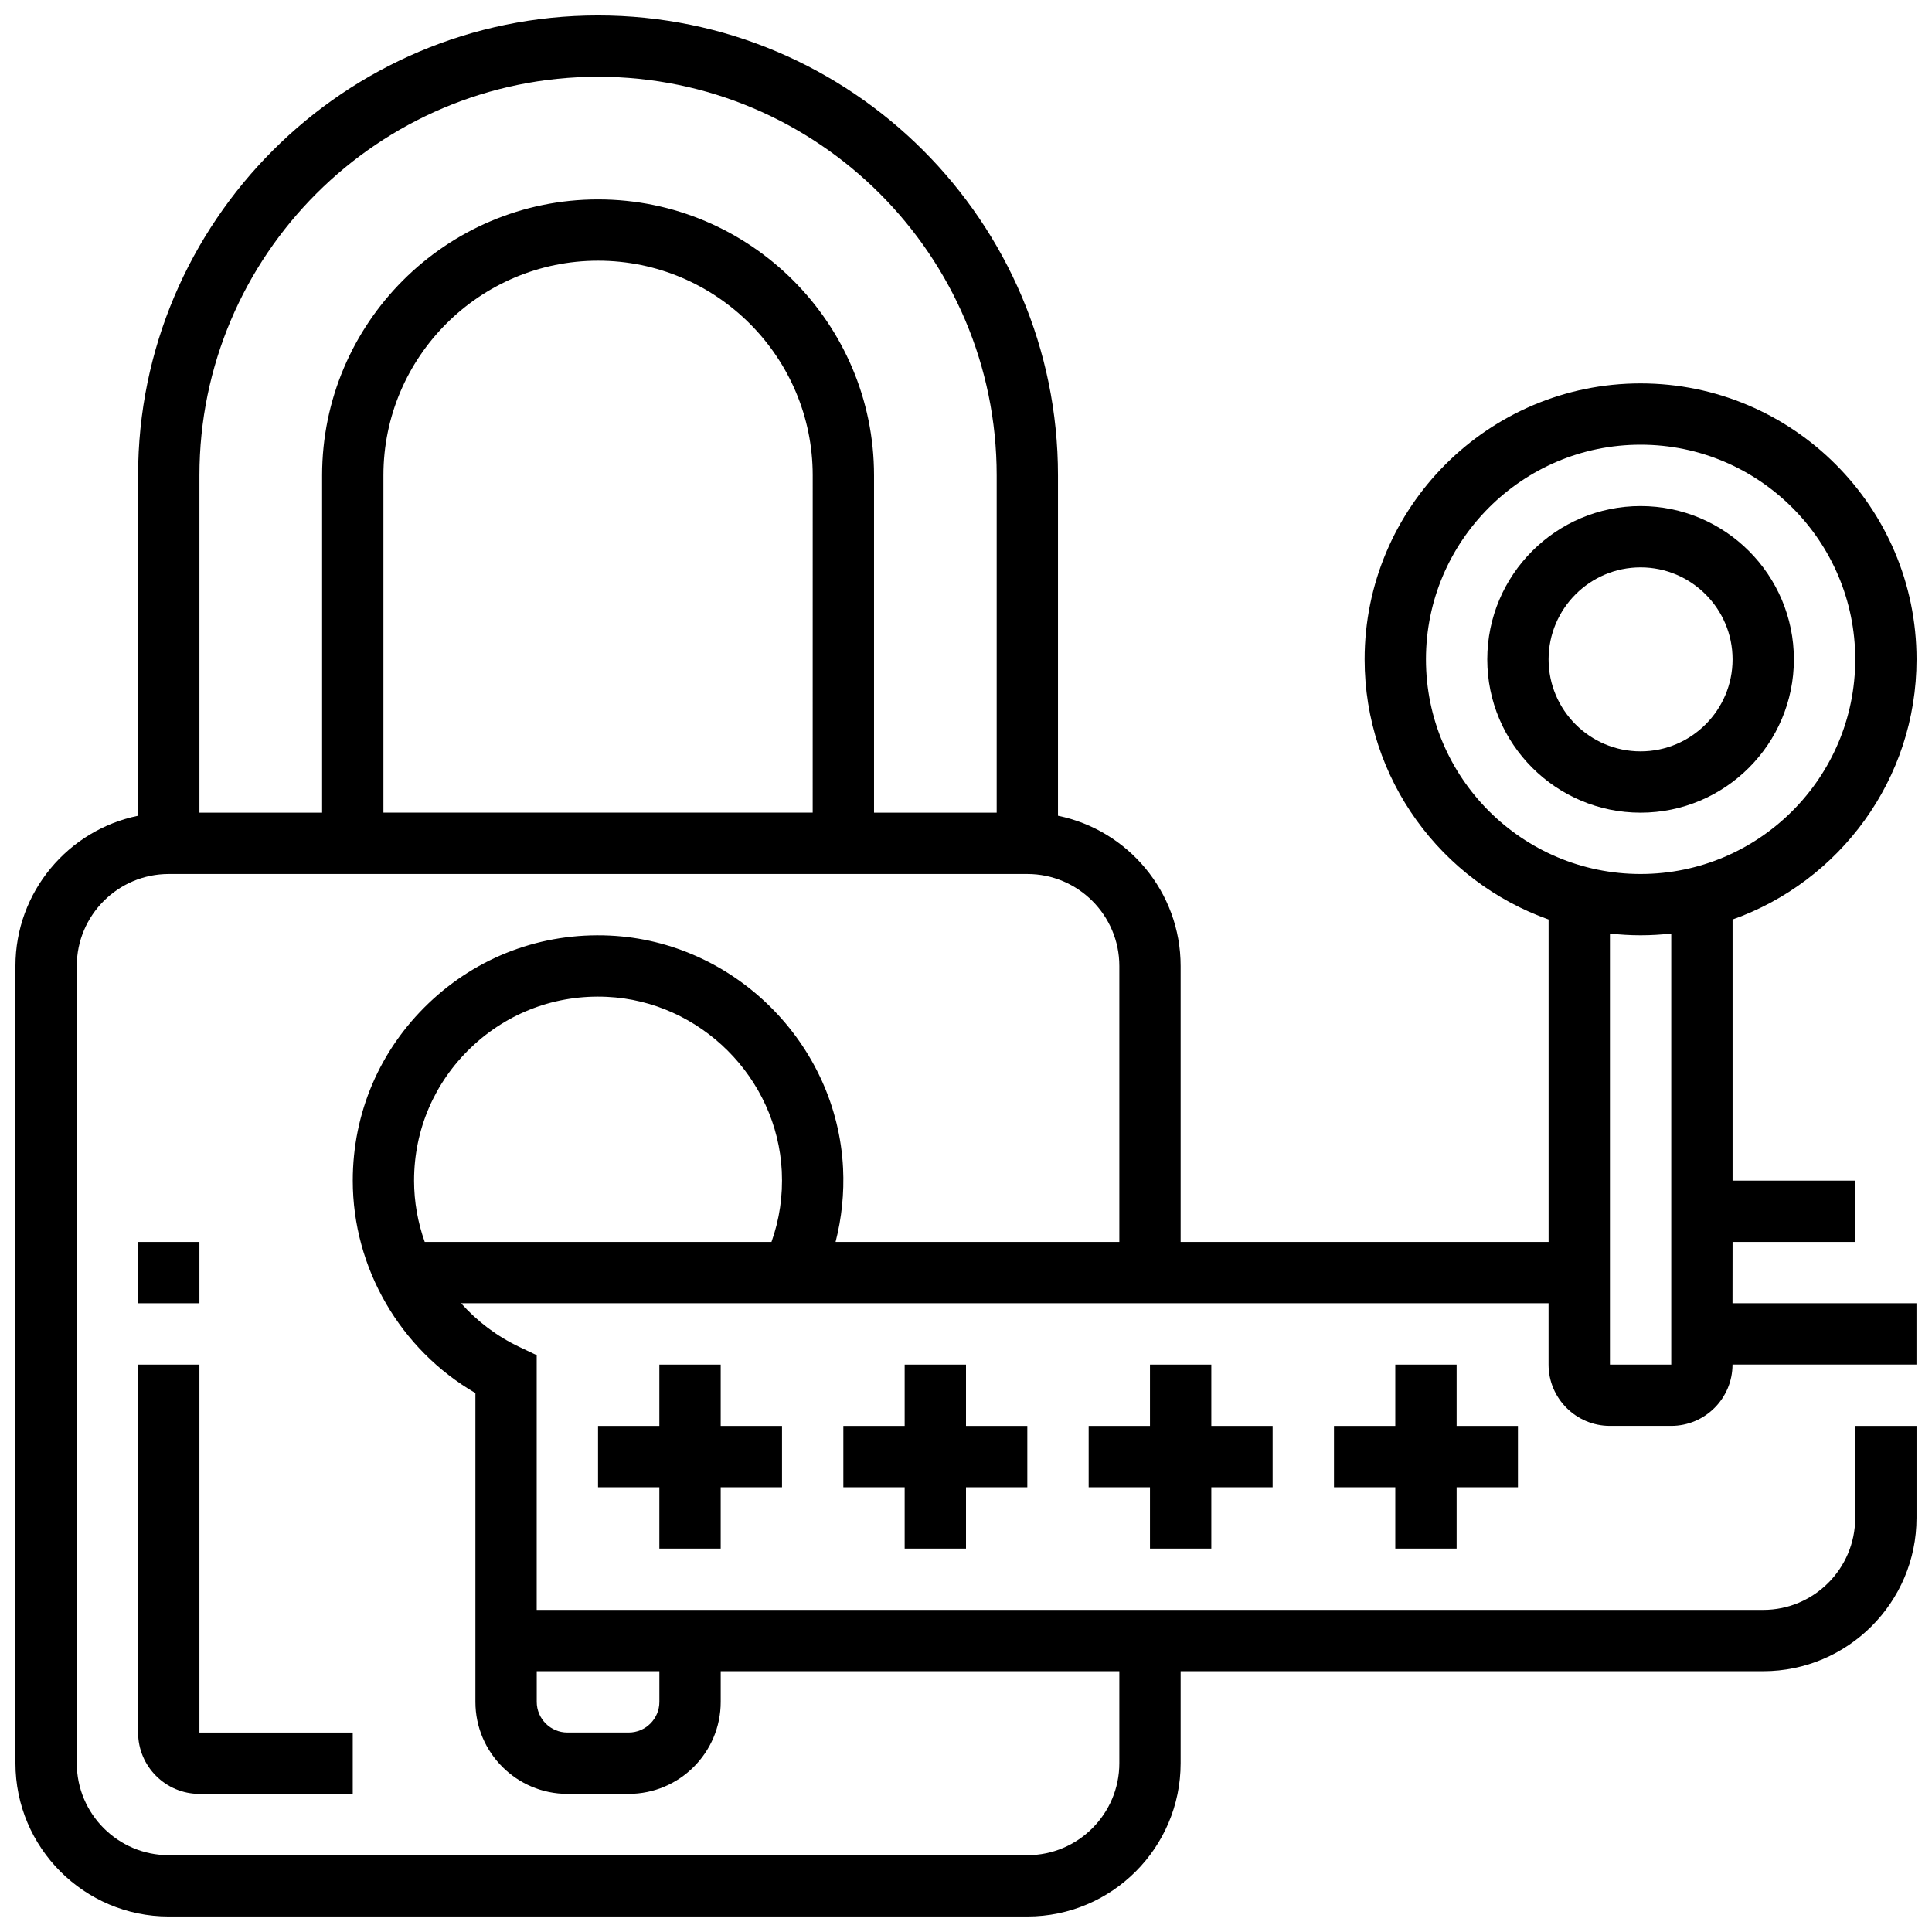 <?xml version="1.0" encoding="UTF-8"?>
<!-- Uploaded to: ICON Repo, www.iconrepo.com, Generator: ICON Repo Mixer Tools -->
<svg width="800px" height="800px" version="1.1" viewBox="144 144 512 512" xmlns="http://www.w3.org/2000/svg">
 <defs>
  <clipPath id="a">
   <path d="m148.09 148.09h503.81v503.81h-503.81z"/>
  </clipPath>
 </defs>
 <path d="m619.4 318.74c0-22.402-18.227-40.629-40.629-40.629-22.402 0-40.629 18.227-40.629 40.629 0 22.402 18.227 40.629 40.629 40.629 22.402 0 40.629-18.227 40.629-40.629zm-65.008 0c0-13.441 10.938-24.379 24.379-24.379 13.441 0 24.379 10.938 24.379 24.379 0 13.441-10.938 24.379-24.379 24.379-13.441 0-24.379-10.938-24.379-24.379z"/>
 <g clip-path="url(#a)">
  <path d="m603.15 473.13h32.504v-16.25h-32.504v-69.199c28.375-10.062 48.754-37.16 48.754-68.941 0-40.324-32.809-73.133-73.133-73.133s-73.133 32.809-73.133 73.133c0 31.781 20.383 58.875 48.754 68.941v85.449h-97.512v-73.133c0-19.621-13.98-36.039-32.504-39.812v-90.203c0-67.211-54.68-121.89-121.89-121.89-67.211 0-121.89 54.68-121.89 121.89v90.203c-18.523 3.773-32.504 20.191-32.504 39.812v211.27c0 22.402 18.227 40.629 40.629 40.629h227.53c22.402 0 40.629-18.227 40.629-40.629v-24.379h154.39c22.402 0 40.629-18.227 40.629-40.629v-24.379h-16.25v24.379c0 13.441-10.934 24.379-24.379 24.379h-325.04v-67.5l-4.641-2.203c-5.941-2.824-11.145-6.789-15.395-11.555l288.19-0.004v16.25c0 8.961 7.293 16.25 16.25 16.25h16.25c8.961 0 16.25-7.293 16.25-16.25h48.754v-16.25h-48.754zm-300.66-308.79c58.25 0 105.64 47.387 105.64 105.64v89.387h-32.504v-89.387c0-40.324-32.809-73.133-73.133-73.133s-73.133 32.809-73.133 73.133v89.387h-32.508v-89.387c0-58.246 47.391-105.64 105.64-105.64zm56.879 195.02h-113.76v-89.387c0-31.363 25.516-56.883 56.883-56.883 31.363 0 56.883 25.516 56.883 56.883zm-40.629 227.53v8.125c0 4.481-3.644 8.125-8.125 8.125h-16.25c-4.481 0-8.125-3.644-8.125-8.125v-8.125zm-48.754-73.715v81.844c0 13.441 10.934 24.379 24.379 24.379h16.25c13.441 0 24.379-10.934 24.379-24.379v-8.125h105.64v24.379c0 13.441-10.934 24.379-24.379 24.379l-227.53-0.004c-13.441 0-24.379-10.934-24.379-24.379v-211.27c0-13.441 10.934-24.379 24.379-24.379h227.53c13.441 0 24.379 10.934 24.379 24.379v73.133h-75.199c1.625-6.332 2.309-12.926 1.988-19.512-1.621-33.062-28.793-60.156-61.863-61.68-17.961-0.828-34.988 5.535-47.957 17.918-12.977 12.391-20.117 29.09-20.117 47.02 0 23.211 12.602 44.77 32.504 56.301zm-16.254-56.301c0-13.449 5.359-25.973 15.086-35.266 9.723-9.285 22.504-14.059 35.984-13.438 24.793 1.141 45.164 21.453 46.379 46.238 0.316 6.484-0.613 12.754-2.731 18.715h-91.895c-1.832-5.144-2.824-10.633-2.824-16.25zm268.16-138.14c0-31.363 25.516-56.883 56.883-56.883 31.363 0 56.883 25.516 56.883 56.883 0 31.363-25.516 56.883-56.883 56.883-31.363 0-56.883-25.52-56.883-56.883zm48.758 186.9v-114.23c2.668 0.297 5.379 0.461 8.125 0.461 2.746 0 5.457-0.164 8.125-0.461v114.23z"/>
 </g>
 <path d="m196.85 505.64h-16.25v97.512c0 8.961 7.293 16.25 16.25 16.25h40.629v-16.25h-40.629z"/>
 <path d="m334.99 554.39v-16.25h16.25v-16.254h-16.25v-16.25h-16.254v16.25h-16.25v16.254h16.25v16.25z"/>
 <path d="m400 554.39v-16.25h16.25v-16.254h-16.25v-16.25h-16.254v16.25h-16.25v16.254h16.25v16.25z"/>
 <path d="m465.01 554.39v-16.25h16.25v-16.254h-16.25v-16.25h-16.254v16.25h-16.25v16.254h16.25v16.25z"/>
 <path d="m530.02 554.39v-16.25h16.25v-16.254h-16.25v-16.25h-16.254v16.25h-16.25v16.254h16.25v16.25z"/>
 <path d="m180.6 473.13h16.25v16.25h-16.25z"/>
</svg>